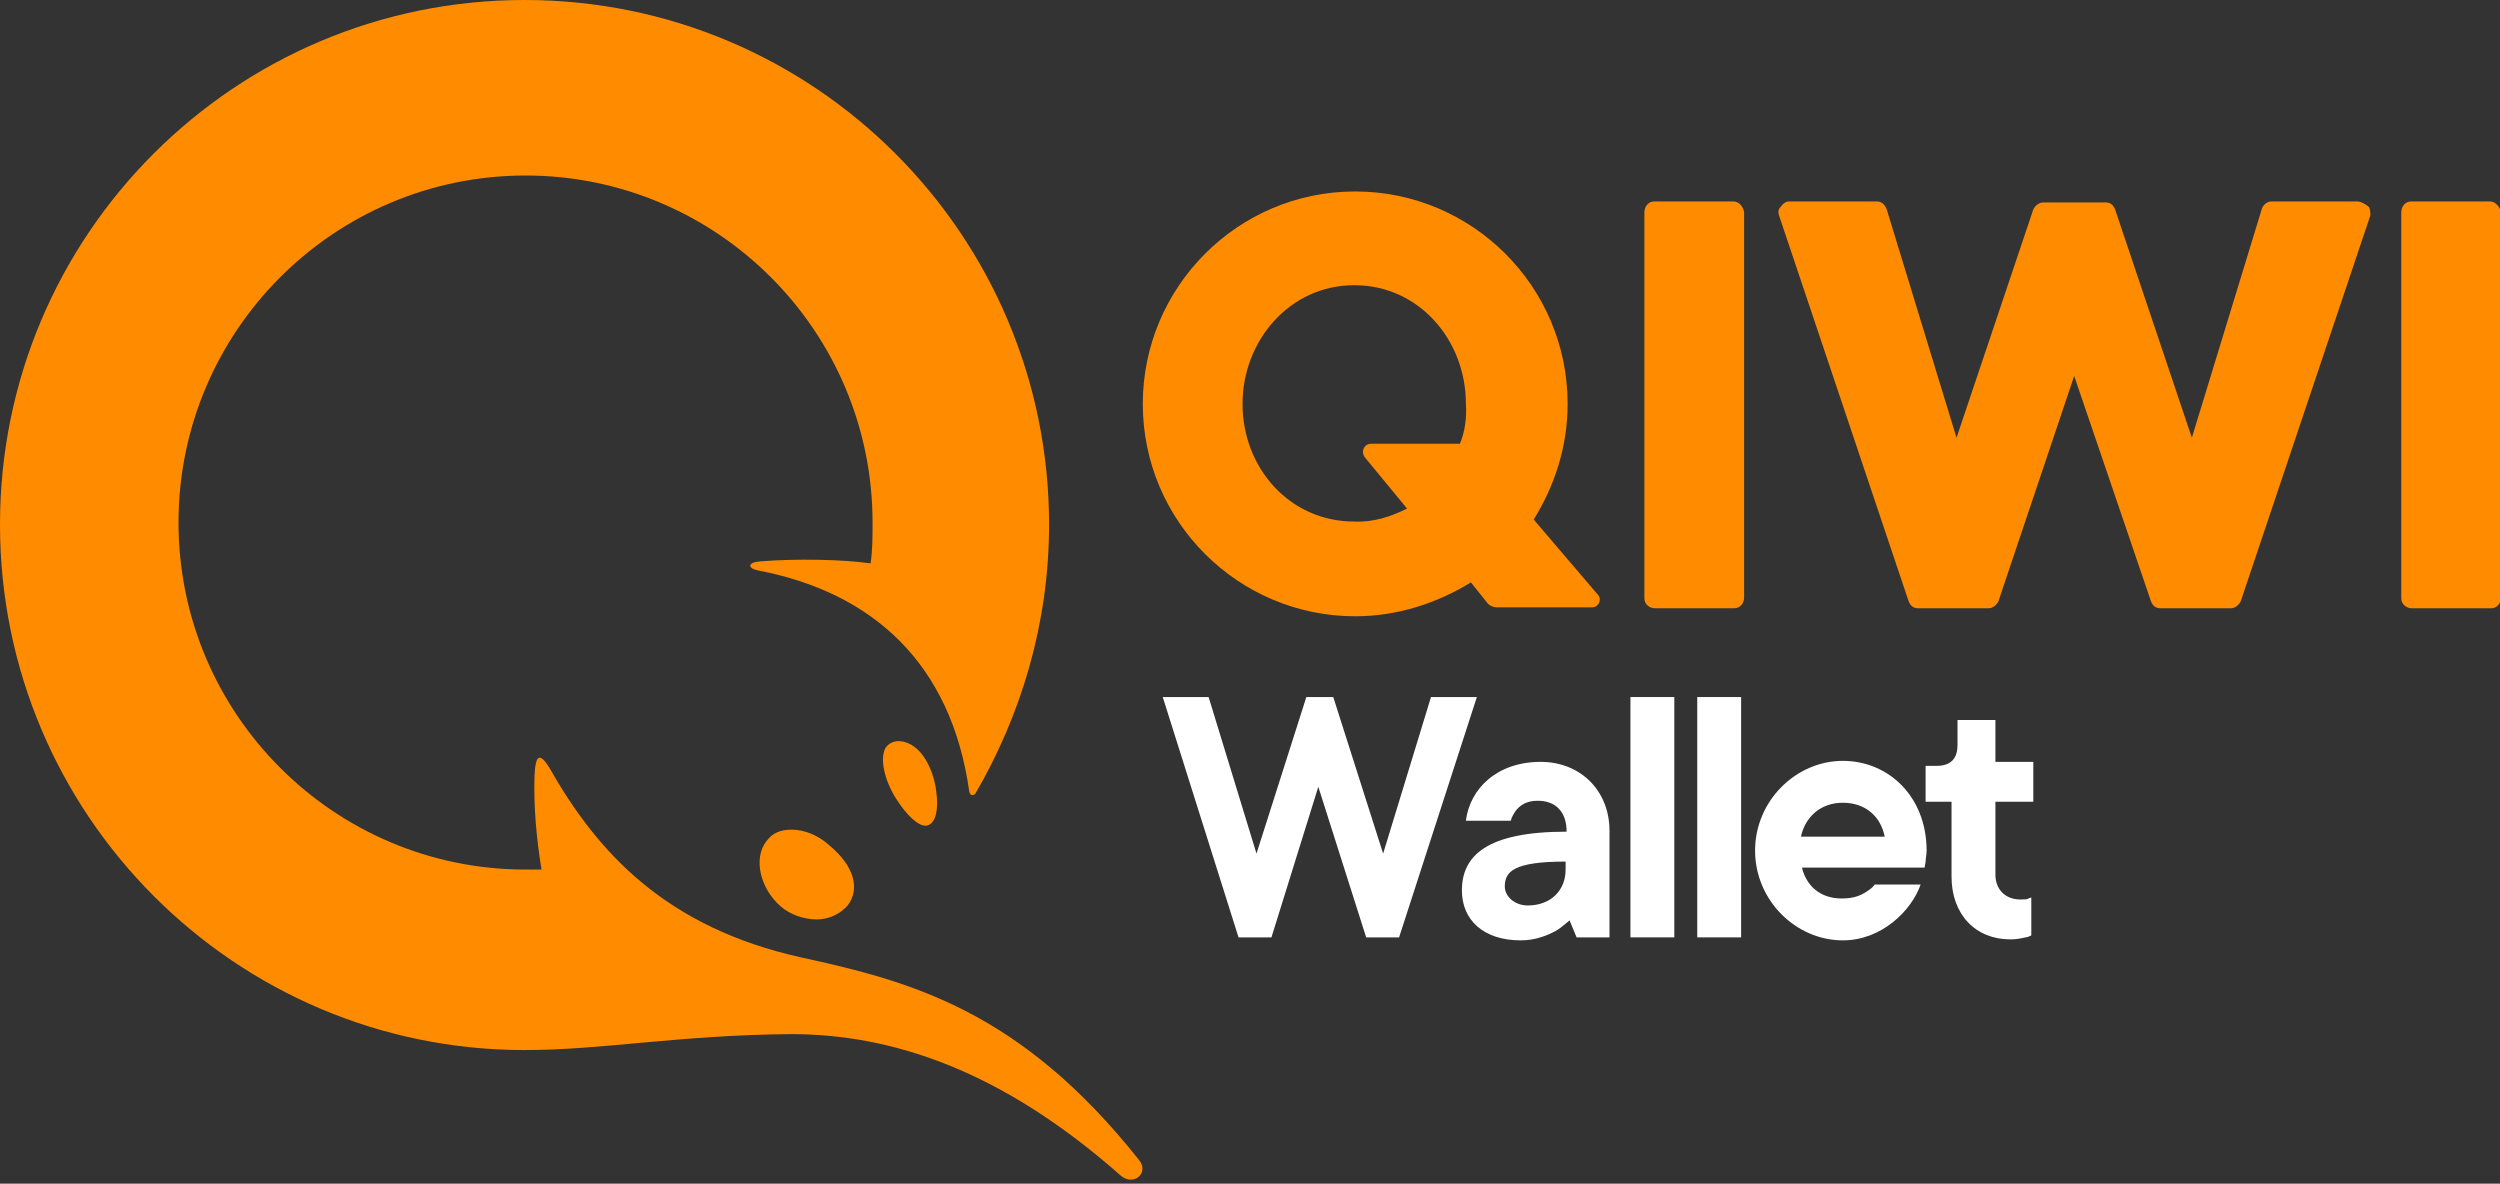 <?xml version="1.0" encoding="utf-8"?>
<!-- Generator: Adobe Illustrator 24.3.0, SVG Export Plug-In . SVG Version: 6.00 Build 0)  -->
<svg version="1.1" id="logo" xmlns="http://www.w3.org/2000/svg" xmlns:xlink="http://www.w3.org/1999/xlink" x="0px" y="0px"
	 viewBox="0 0 250.7 118.7" style="enable-background:new 0 0 250.7 118.7;" xml:space="preserve">
<rect x="0" y="0" width="250.7" height="118.7" fill="#333333" stroke="none"/>
<style type="text/css">
	.st0{fill:#FF8C00;}
	.st1{fill:#FFFFFF;}
</style>
<path class="st0" d="M174.9,21.3v38.6c0,0.6-0.4,1.1-1,1.1c0,0,0,0,0,0h-7.9c-0.6,0-1.1-0.4-1.1-1c0,0,0,0,0,0V21.3
	c0-0.6,0.4-1.1,1-1.1c0,0,0,0,0,0h7.9C174.4,20.2,174.8,20.7,174.9,21.3C174.9,21.2,174.9,21.3,174.9,21.3z"/>
<path class="st0" d="M236.4,20.2c0.3,0,0.7,0.2,1.1,0.5c0.2,0.2,0.2,0.6,0.2,0.9l-13,38.7c-0.2,0.4-0.6,0.7-1,0.7h-7
	c-0.5,0-0.8-0.2-1-0.7L208,37.7l-7.6,22.6c-0.2,0.4-0.6,0.7-1,0.7h-7c-0.5,0-0.8-0.2-1-0.7l-13-38.7c-0.1-0.3-0.1-0.6,0.2-0.9
	c0.2-0.3,0.5-0.5,0.8-0.5h8.8c0.5,0,0.8,0.3,1,0.8l7,22.9l7.7-22.9c0.2-0.4,0.6-0.7,1-0.7h6.2c0.5,0,0.8,0.2,1,0.7l7.7,22.9l7-22.9
	c0.1-0.4,0.5-0.8,1-0.8H236.4L236.4,20.2z"/>
<path class="st0" d="M249.7,20.2c0.5,0,1,0.5,1.1,1.1v38.6c0,0.6-0.4,1.1-1,1.1c0,0,0,0,0,0h-7.9c-0.6,0-1.1-0.4-1.1-1c0,0,0,0,0,0
	V21.3c0-0.6,0.4-1.1,1-1.1c0,0,0,0,0,0H249.7z"/>
<g>
	<path class="st0" d="M91,74.5c2,0.8,2.8,3.7,2.9,5c0.3,2.4-0.4,3.3-1.1,3.3s-1.8-0.9-3-2.8c-1.1-1.8-1.6-3.9-1-5
		C89.2,74.4,90,74.1,91,74.5L91,74.5z"/>
	<path class="st0" d="M79.4,83.2c1.2,0,2.6,0.5,3.8,1.6c2.4,2,3.1,4.3,1.8,6c-0.7,0.8-1.8,1.4-3.1,1.4c-1.3,0-2.7-0.5-3.6-1.3
		c-2.1-1.8-2.8-4.9-1.4-6.6C77.5,83.5,78.3,83.2,79.4,83.2z"/>
	<path class="st0" d="M52.6,105.3C23.6,105.3,0,81.7,0,52.6S23.6,0,52.6,0c29.1,0,52.6,23.6,52.6,52.6c0,9.9-2.8,19.1-7.4,27
		c-0.2,0.2-0.5,0.2-0.6-0.2c-1.8-12.9-9.7-20-21.2-22.2c-1-0.2-1.1-0.8,0.2-0.9c3.5-0.3,8.5-0.2,11.1,0.2c0.2-1.3,0.2-2.7,0.2-4.1
		c0-19.2-15.6-34.8-34.8-34.8c-19.2,0-34.8,15.6-34.8,34.8s15.6,34.8,34.8,34.8h1.6c-0.5-3.1-0.8-6.3-0.7-9.4
		c0.1-2.1,0.5-2.4,1.5-0.8C59.9,85.5,66.8,93,80.3,96c11,2.4,22,5.3,33.9,20.3c1.1,1.3-0.5,2.7-1.8,1.6
		c-12.1-10.7-23.1-14.2-33.1-14.2C68,103.8,60.4,105.3,52.6,105.3L52.6,105.3z"/>
</g>
<path class="st0" d="M160.2,59.6L160.2,59.6l-6.4-7.5c2.1-3.4,3.4-7.3,3.4-11.6c0-11.8-9.6-21.3-21.3-21.3
	c-11.8,0-21.3,9.6-21.3,21.3c0,11.8,9.6,21.3,21.3,21.3c4.2,0,8.2-1.3,11.6-3.4l1.6,2c0.2,0.3,0.6,0.5,1,0.5h9.6
	C160.3,60.9,160.7,60.1,160.2,59.6z M146.4,44.5h-8.9c-0.7,0-1.1,0.8-0.6,1.4l4.2,5.1c-1.6,0.8-3.4,1.4-5.3,1.3
	c-6.5,0-11.2-5.4-11.2-11.8c0-6.3,4.7-11.9,11.2-11.9c6.5,0,11.2,5.5,11.2,11.9C147.1,41.9,146.9,43.3,146.4,44.5z"/>
<g>
	<path class="st1" d="M116.6,69.9h4.6l4.8,15.7l5-15.7h2.7l5,15.7l4.8-15.7h4.6L140.3,94h-3.3l-4.8-15.1L127.5,94h-3.3L116.6,69.9z"
		/>
	<path class="st1" d="M157.4,92.3c-0.4,0.3-0.8,0.7-1.3,1c-0.9,0.5-2.1,1-3.6,1c-3.8,0-5.9-2.1-5.9-5c0-3.5,2.5-5.9,10.5-5.9
		c0-2-1.1-3.1-2.9-3.1c-1.2,0-1.8,0.5-2.2,1c-0.2,0.3-0.4,0.6-0.5,1H147c0.4-3.2,3.1-5.9,7.5-5.9c4,0,6.9,2.9,6.9,6.9V94h-3.3
		L157.4,92.3z M157,86.4c-5.2,0-6.1,1-6.1,2.5c0,1,1,1.9,2.3,1.9c2.3,0,3.8-1.5,3.8-3.6V86.4z"/>
	<path class="st1" d="M163.5,69.9h4.4V94h-4.4V69.9z"/>
	<path class="st1" d="M170.2,69.9h4.4V94h-4.4V69.9z"/>
	<path class="st1" d="M192.6,88.7c-0.9,2.6-3.9,5.6-7.8,5.6c-4.7,0-8.8-4-8.8-9c0-5,4.1-9,8.8-9c4.6,0,8.4,3.6,8.4,9
		c0,0.4-0.1,0.8-0.1,1.1l-0.1,0.6h-12.3c0.4,1.7,1.7,3.1,4,3.1c1.2,0,1.9-0.3,2.5-0.7c0.3-0.2,0.6-0.4,0.8-0.7H192.6z M189,83.9
		c-0.4-2-1.9-3.4-4.2-3.4c-2.3,0-3.8,1.5-4.2,3.4H189z"/>
	<path class="st1" d="M195.8,80.4h-2.7v-3.6h1.1c1.4,0,2.1-0.7,2.1-2.1v-2.5h3.8v4.2h3.8v4h-3.8v7.3c0,1.5,1,2.5,2.5,2.5
		c0.4,0,0.7,0,0.8-0.1l0.3-0.1v3.8c-0.2,0.1-0.4,0.2-0.6,0.2c-0.4,0.1-0.9,0.2-1.5,0.2c-3.5,0-5.9-2.5-5.9-6.3V80.4z"/>
</g>
</svg>
